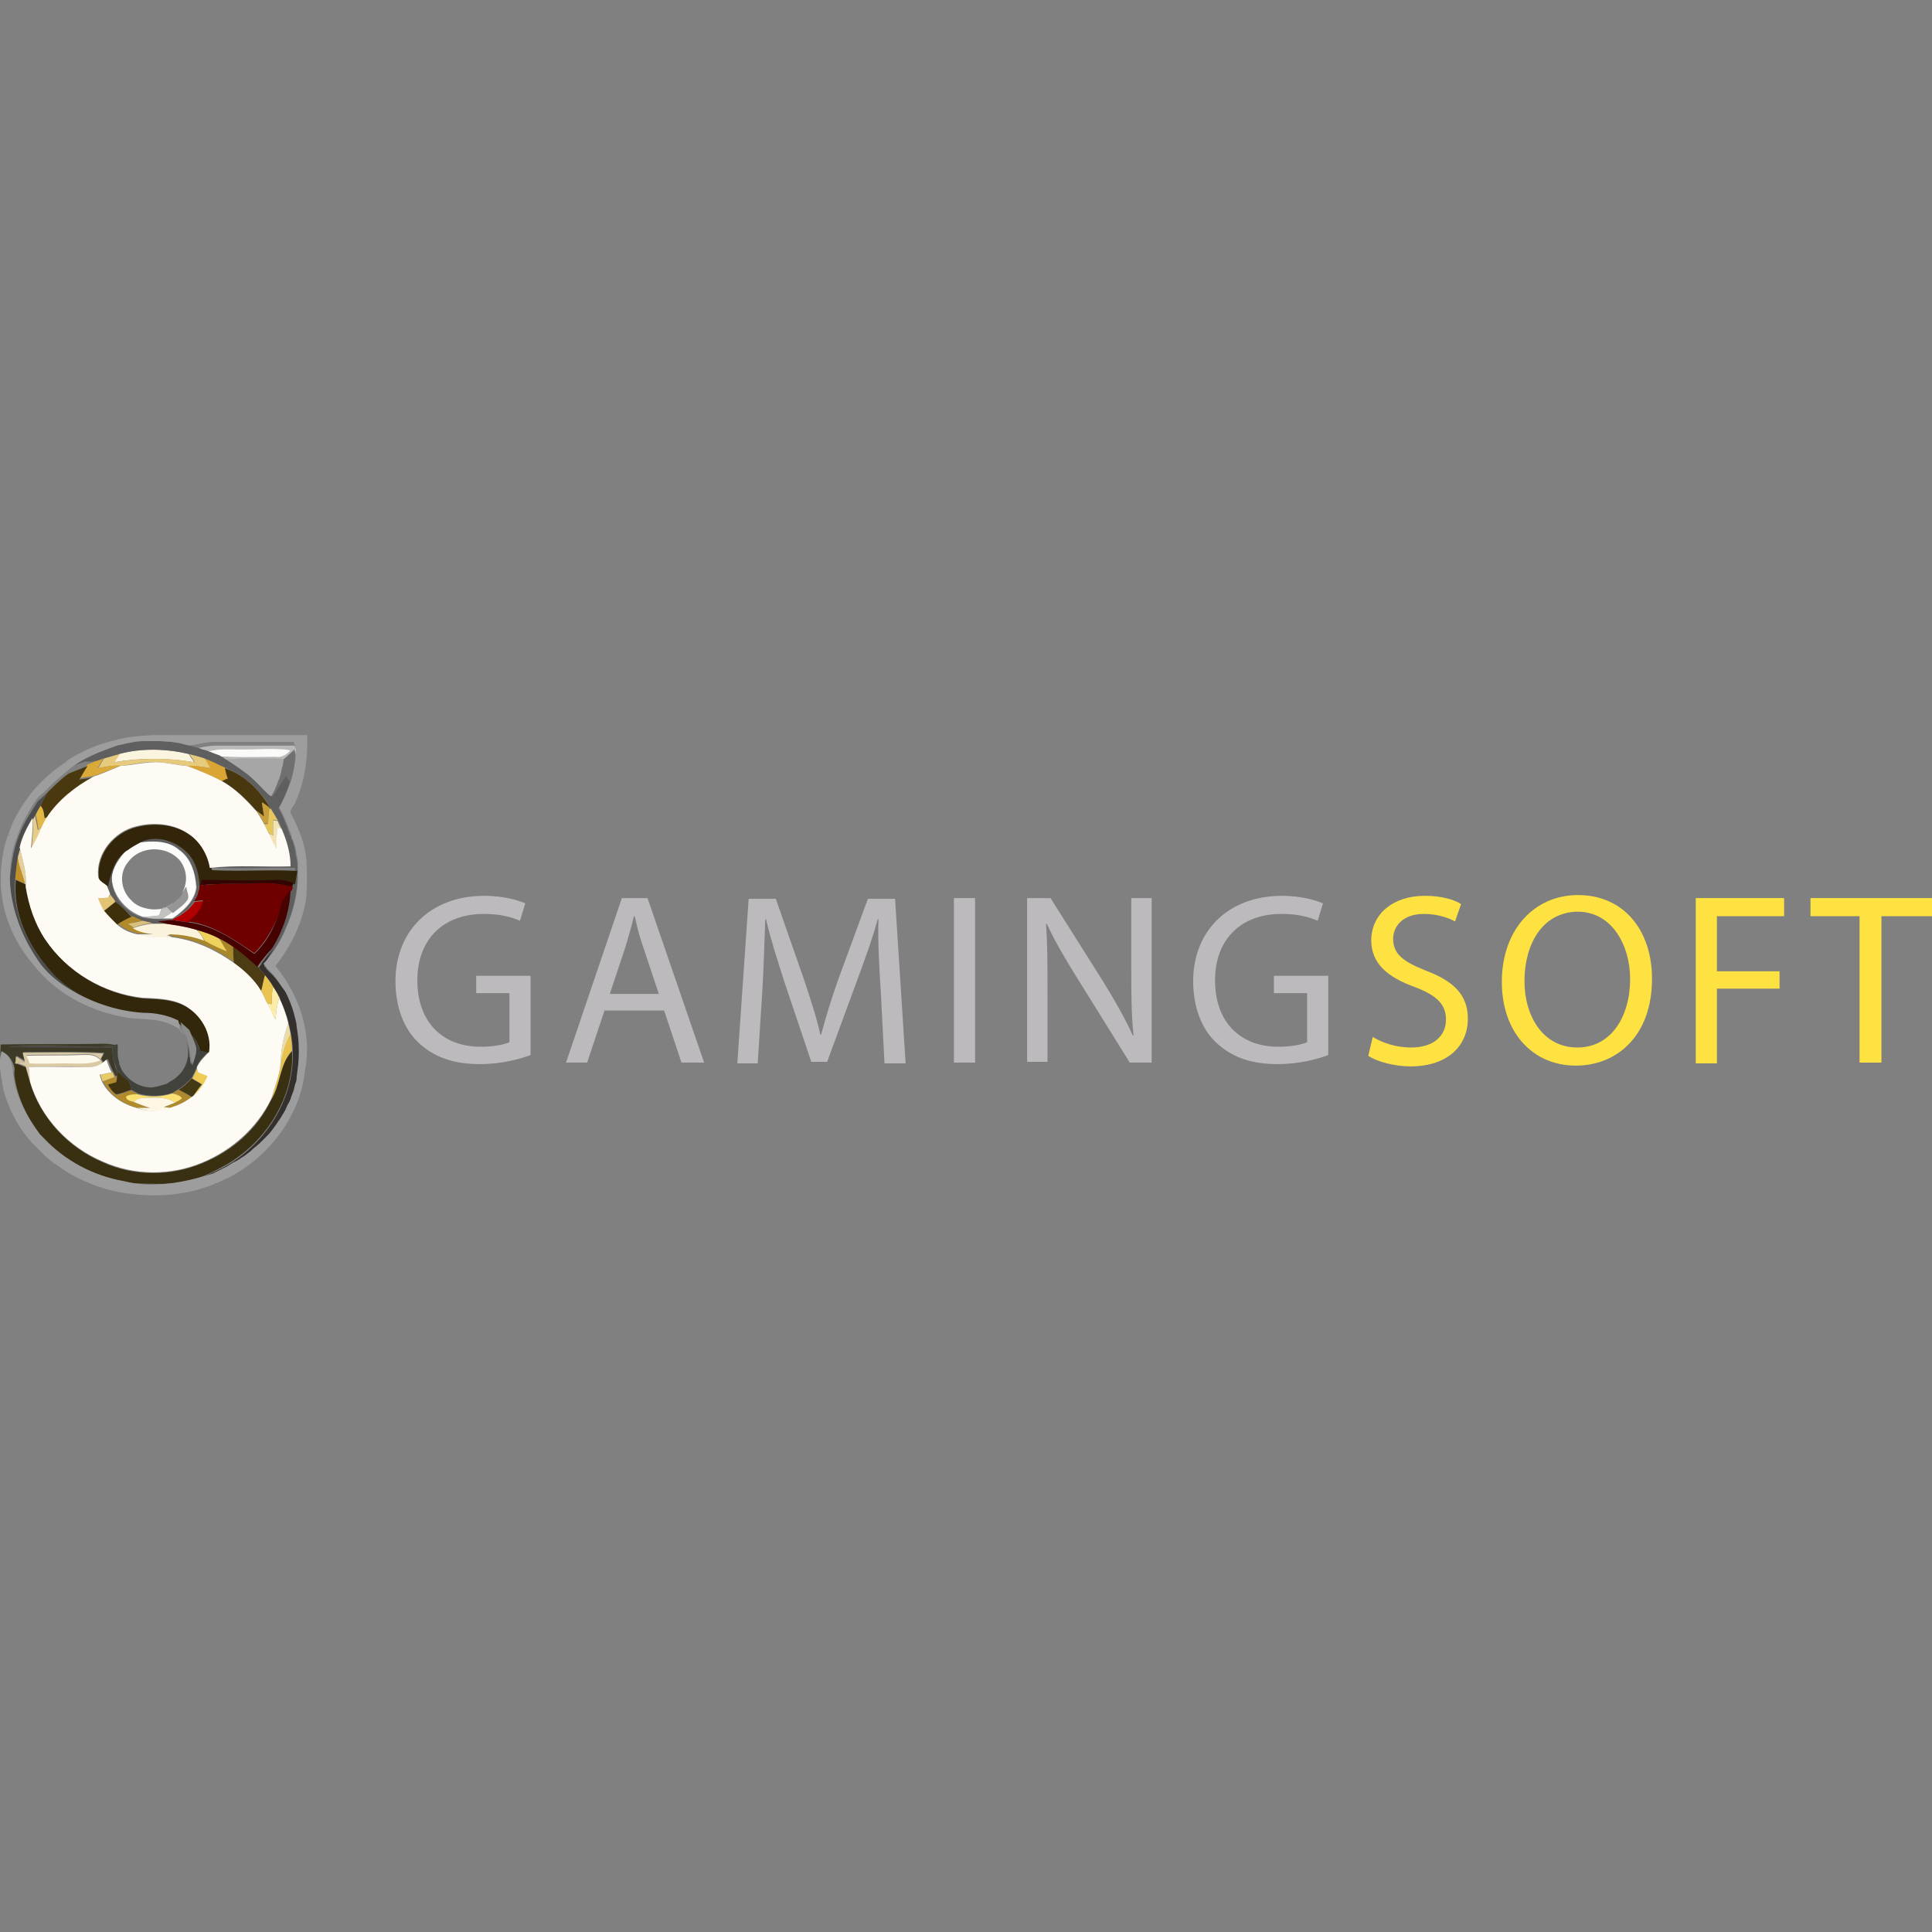 <?xml version="1.0" encoding="UTF-8"?> <!-- Generator: Adobe Illustrator 23.0.0, SVG Export Plug-In . SVG Version: 6.00 Build 0) --> <svg xmlns="http://www.w3.org/2000/svg" xmlns:xlink="http://www.w3.org/1999/xlink" version="1.1" id="Layer_1" x="0px" y="0px" viewBox="0 0 256 256" style="enable-background:new 0 0 256 256;" xml:space="preserve"><rect x="0" y="0" width="256" height="256" fill="#808080" stroke="none"/> <style type="text/css"> .st0{fill:#BDBABD;} .st1{fill:#FDE241;} .st2{fill:none;} .st3{fill:#5F5F60;} .st4{fill:#FBF4DF;} .st5{fill:#E7CB7C;} .st6{fill:#DAA937;} .st7{fill:#DAA534;} .st8{fill:#A6A6A6;} .st9{fill:#4A390F;} .st10{fill:#49380E;} .st11{fill:#C99F39;} .st12{fill:#E1B746;} .st13{fill:#E6C75E;} .st14{fill:#E8CD88;} .st15{fill:#F2E3B4;} .st16{fill:#FCFCFB;} .st17{fill:#E5CF98;} .st18{fill:#605E5D;} .st19{fill:#C19128;} .st20{fill:#969696;} .st21{fill:#E3C374;} .st22{fill:#3E300B;} .st23{fill:#B00000;} .st24{fill:#C2C2C1;} .st25{fill:#B18A29;} .st26{fill:#D9C07D;} .st27{fill:#FBF2DB;} .st28{fill:#EED25D;} .st29{fill:#B9B9B8;} .st30{fill:#6F706F;} .st31{fill:#FAFAF9;} .st32{fill:#4D4D4D;} .st33{fill:#322509;} .st34{fill:#FBFBFA;} .st35{fill:#A8872C;} .st36{fill:#330502;} .st37{fill:#FBECA9;} .st38{fill:#E9C44F;} .st39{fill:#4C3C14;} .st40{fill:#6F0000;} .st41{fill:#460101;} .st42{fill:#3D3B28;} .st43{fill:#CEBE94;} .st44{fill:#EADCA9;} .st45{fill:#E7CB67;} .st46{fill:#42423D;} .st47{fill:#D9CAA4;} .st48{fill:#FDF9EA;} .st49{fill:#403312;} .st50{fill:#AE892D;} .st51{fill:#F9E272;} .st52{fill:#FDF7E3;} .st53{fill:#33302E;} .st54{fill:#32260B;} .st55{fill:#8C8C8C;} .st56{fill:#9E9D9D;} .st57{fill:#E8C24E;} .st58{fill:#393011;} .st59{fill:#EDCB55;} .st60{fill:#433915;} .st61{fill:#FEFBF5;} </style> <g> <g> <g> <g> <path class="st0" d="M70.3,139.8c-1.3,0.5-3.8,1.2-6.7,1.2c-3.3,0-6-0.8-8.2-2.9c-1.9-1.8-3-4.7-3-8.1c0-6.5,4.5-11.3,11.8-11.3 c2.5,0,4.5,0.6,5.4,1l-0.7,2.3c-1.2-0.5-2.6-0.9-4.8-0.9c-5.3,0-8.8,3.3-8.8,8.8c0,5.5,3.3,8.8,8.4,8.8c1.8,0,3.1-0.3,3.8-0.6 v-6.5h-4.4v-2.3h7.2V139.8z"></path> <path class="st0" d="M80.1,133.9l-2.3,6.9H75l7.4-21.8h3.4l7.5,21.8h-3l-2.3-6.9H80.1z M87.3,131.7l-2.1-6.3 c-0.5-1.4-0.8-2.7-1.1-4H84c-0.3,1.3-0.7,2.6-1.1,4l-2.1,6.3H87.3z"></path> <path class="st0" d="M116.7,131.2c-0.2-3-0.4-6.7-0.3-9.4h-0.1c-0.7,2.6-1.7,5.3-2.8,8.3l-3.9,10.6h-2.1l-3.5-10.4 c-1-3.1-1.9-5.9-2.5-8.5h-0.1c-0.1,2.7-0.2,6.4-0.4,9.7l-0.6,9.4h-2.7l1.5-21.8h3.6l3.7,10.6c0.9,2.7,1.7,5.1,2.2,7.4h0.1 c0.6-2.2,1.3-4.6,2.3-7.4l3.9-10.6h3.6l1.4,21.8h-2.8L116.7,131.2z"></path> <path class="st0" d="M129.2,119v21.8h-2.8V119H129.2z"></path> <path class="st0" d="M136.1,140.8V119h3.1l7,11.1c1.6,2.6,2.9,4.9,3.9,7.1l0.1,0c-0.3-2.9-0.3-5.6-0.3-9V119h2.7v21.8h-2.9 l-6.9-11.1c-1.5-2.4-3-4.9-4.1-7.3l-0.1,0c0.2,2.8,0.2,5.4,0.2,9v9.3H136.1z"></path> <path class="st0" d="M176,139.8c-1.3,0.5-3.8,1.2-6.7,1.2c-3.3,0-6-0.8-8.2-2.9c-1.9-1.8-3-4.7-3-8.1c0-6.5,4.5-11.3,11.8-11.3 c2.5,0,4.5,0.6,5.4,1l-0.7,2.3c-1.2-0.5-2.6-0.9-4.8-0.9c-5.3,0-8.8,3.3-8.8,8.8c0,5.5,3.3,8.8,8.4,8.8c1.8,0,3.1-0.3,3.8-0.6 v-6.5h-4.4v-2.3h7.2V139.8z"></path> </g> </g> <g> <g> <path class="st1" d="M181.9,137.4c1.3,0.8,3.1,1.4,5.1,1.4c2.9,0,4.6-1.5,4.6-3.7c0-2-1.2-3.2-4.1-4.3c-3.6-1.3-5.8-3.1-5.8-6.2 c0-3.4,2.8-5.9,7.1-5.9c2.2,0,3.9,0.5,4.8,1.1l-0.8,2.3c-0.7-0.4-2.2-1-4.1-1c-3,0-4.1,1.8-4.1,3.3c0,2,1.3,3,4.3,4.2 c3.7,1.4,5.6,3.2,5.6,6.4c0,3.4-2.5,6.3-7.6,6.3c-2.1,0-4.4-0.6-5.6-1.4L181.9,137.4z"></path> <path class="st1" d="M218.9,129.7c0,7.5-4.6,11.5-10.1,11.5c-5.8,0-9.8-4.5-9.8-11.1c0-6.9,4.3-11.5,10.1-11.5 C215.1,118.6,218.9,123.2,218.9,129.7z M202,130c0,4.7,2.5,8.8,7,8.8c4.5,0,7-4.1,7-9.1c0-4.3-2.3-8.9-7-8.9 C204.3,120.9,202,125.2,202,130z"></path> <path class="st1" d="M224.6,119h11.8v2.4h-8.9v7.3h8.3v2.3h-8.3v9.9h-2.8V119z"></path> <path class="st1" d="M246.5,121.4h-6.6V119H256v2.4h-6.7v19.4h-2.9V121.4z"></path> </g> </g> </g> <g> <path class="st2" d="M39.5,115c0-0.4-0.1-0.9-0.2-1.3c0,0,0,0,0,0C39.4,114.2,39.5,114.6,39.5,115z"></path> <path class="st2" d="M26.7,99.6c-0.5-0.1-1-0.3-1.5-0.4c-0.4-0.1-0.8-0.2-1.2-0.3c0.4,0.1,0.8,0.2,1.2,0.3 C25.7,99.3,26.2,99.4,26.7,99.6z"></path> <path class="st2" d="M37.8,123.7C37.8,123.7,37.8,123.7,37.8,123.7l0-0.1C37.8,123.6,37.8,123.7,37.8,123.7z"></path> <path class="st2" d="M38.6,111c0,0.1,0.1,0.2,0.1,0.2c0-0.1-0.1-0.3-0.1-0.4c-0.1-0.2-0.2-0.4-0.3-0.6c0,0,0-0.1,0-0.1 c0,0,0,0,0,0.1C38.4,110.4,38.5,110.7,38.6,111z"></path> <path class="st2" d="M38.5,104.1L38.5,104.1C38.5,104.1,38.5,104,38.5,104.1C38.5,104,38.5,104.1,38.5,104.1z"></path> <polygon class="st2" points="38,109.6 38,109.6 38,109.6 "></polygon> <path class="st2" d="M39.5,116.4c0-0.2,0-0.4,0-0.7C39.6,115.9,39.6,116.1,39.5,116.4C39.5,116.4,39.5,116.4,39.5,116.4z"></path> <path class="st2" d="M23.6,119c0.2-0.2,0.3-0.4,0.5-0.6c1.2-2.2,0.1-3.9-0.2-4.3c-1.7-2.1-5.3-2.1-6.9,0.1c-1.3,1.4-1,3.8,0.4,5.1 c0.7,0.8,1.7,1.1,2.8,1.2c0.1,0,0.1,0,0.2,0c0.1,0,0.2,0,0.2,0c1.1,0,1.9-0.5,2.5-1C23.3,119.4,23.4,119.2,23.6,119 C23.6,119.1,23.6,119.1,23.6,119z"></path> <path class="st2" d="M37.7,148c0.1-0.2,0.2-0.3,0.3-0.5c0.1-0.2,0.2-0.5,0.3-0.7c-0.1,0.2-0.2,0.5-0.3,0.7 C37.8,147.7,37.7,147.8,37.7,148z"></path> <polygon class="st2" points="35.5,128.6 35.5,128.6 35.5,128.6 "></polygon> <path class="st2" d="M38.4,104.4c-0.4,1.1-0.8,2.1-1.4,3.1C37.6,106.5,38.1,105.5,38.4,104.4z"></path> <path class="st2" d="M38.2,103.2c0,0,0,0.1,0.1,0.2C38.2,103.3,38.2,103.2,38.2,103.2L38.2,103.2z"></path> <path class="st2" d="M1.1,110.8c0.1-0.2,0.2-0.3,0.3-0.5c0.2-0.2,0.3-0.3,0.4-0.5c-0.1,0.2-0.3,0.4-0.4,0.5 C1.2,110.5,1.1,110.7,1.1,110.8z"></path> <path class="st3" d="M23.8,112.6c1.6,1.1,2.1,3.2,2.3,5c-0.2,1.8-1.6,3-3,4c1.1-0.5,2-1.2,2.6-2.2c0.2-0.4,0.4-0.9,0.6-1.3 c0.2-1.9-0.2-4-1.7-5.3c-1.6-1.6-4.3-2.4-6.4-1.1C20.1,111.4,22.3,111.3,23.8,112.6z"></path> <path class="st4" d="M25.7,101c-0.2-0.4-0.5-0.7-0.7-1.1c-3-0.7-6.2-0.8-9.2,0c-0.2,0.4-0.4,0.7-0.7,1.1 C18.6,100.4,22.2,100.4,25.7,101z"></path> <path class="st5" d="M16,101.5c1.6-0.2,3.1-0.6,4.7-0.5c1.4,0,2.8,0.4,4.2,0.5c1,0,2.1,0.1,3.1,0.3c-0.3-0.4-0.5-0.9-0.8-1.3 c-0.7-0.2-1.4-0.4-2.1-0.6c0.2,0.4,0.5,0.7,0.7,1.1c-3.5-0.6-7.1-0.6-10.6,0c0.2-0.4,0.4-0.7,0.7-1.1c-0.7,0.2-1.4,0.4-2.1,0.6 c-0.3,0.4-0.5,0.9-0.8,1.3C13.9,101.6,14.9,101.4,16,101.5z"></path> <path class="st6" d="M12.9,101.8c0.3-0.4,0.5-0.9,0.8-1.3c-0.7,0.2-1.4,0.5-2.1,0.8c-0.4,0.6-0.8,1.2-1.1,1.8 c0.7-0.1,1.3-0.2,2-0.3c1.2-0.4,2.3-0.9,3.5-1.4C14.9,101.4,13.9,101.6,12.9,101.8z"></path> <path class="st7" d="M24.8,101.5c1.6,0.6,3.1,1.2,4.6,2c0.3-0.1,0.5-0.2,0.8-0.4c-0.1-0.5-0.2-0.9-0.4-1.4 c-0.9-0.4-1.8-0.9-2.7-1.2c0.3,0.4,0.5,0.9,0.8,1.3C26.9,101.6,25.9,101.4,24.8,101.5z"></path> <path class="st8" d="M37.2,102.7c0-0.1,0-0.2,0.1-0.3c0.1-0.3,0.1-0.6,0.2-0.9c0-0.1,0-0.2,0.1-0.3c0-0.2,0.1-0.4,0.1-0.7 c-0.7,0-1.4-0.1-2-0.1c-0.3,0-0.7,0-1,0c-0.9,0-1.7,0-2.6,0c-0.9,0-1.7,0-2.6,0.1c1.3,0.7,2.5,1.6,3.7,2.5c1,0.8,1.8,1.8,2.7,2.6 c0.6-0.7,0.9-1.5,1.2-2.4C37.1,103.1,37.1,102.9,37.2,102.7z"></path> <path class="st9" d="M5.9,108.5c0.1,0,0.3-0.1,0.4-0.1c1.5-2.3,3.8-4.1,6.2-5.4c-0.7,0.1-1.3,0.2-2,0.3c0.4-0.6,0.7-1.2,1.1-1.8 c-0.8,0.3-1.7,0.7-2.5,1c-1,0.7-1.9,1.6-2.8,2.5c-0.4,0.6-0.7,1.3-1,1.9C5.8,107.2,5.8,107.8,5.9,108.5z"></path> <path class="st10" d="M29.4,103.5c1.8,1,3.3,2.4,4.6,4c0.3,0.3,0.7,0.5,1,0.8c-0.1-0.6-0.2-1.3-0.3-1.9c0.3,0.2,0.7,0.4,1,0.7 l0.2,0.1c-1.4-2.4-3.4-4.5-6.1-5.4c0.1,0.5,0.2,0.9,0.4,1.4C29.9,103.2,29.7,103.4,29.4,103.5z"></path> <path class="st11" d="M35.7,107c-0.3-0.2-0.6-0.5-1-0.7c0.1,0.6,0.2,1.3,0.3,1.9c-0.3-0.3-0.7-0.5-1-0.8c0.4,0.6,0.7,1.1,1,1.7 c0.1,0,0.4,0,0.5,0C35.6,108.5,35.6,107.8,35.7,107z"></path> <path class="st12" d="M5.7,109.4c0.2-0.4,0.4-0.7,0.6-1.1c-0.1,0-0.3,0.1-0.4,0.1c-0.1-0.6-0.1-1.3-0.6-1.7 c-0.2,0.4-0.4,0.8-0.6,1.1c0.2,0.7,0.3,1.4,0.4,2.1C5.3,109.7,5.5,109.6,5.7,109.4z"></path> <path class="st13" d="M35.5,109.2c-0.1,0-0.4,0-0.5,0c0.2,0.4,0.4,0.8,0.6,1.2c0.1,0.1,0.4,0.2,0.6,0.2c0-0.7,0-1.4,0-2 c0.1,0,0.4,0.1,0.6,0.1c-0.3-0.5-0.6-1-0.9-1.5l-0.2-0.1C35.6,107.8,35.6,108.5,35.5,109.2z"></path> <path class="st14" d="M4.2,112.4c0.6-0.9,1.1-2,1.5-3c-0.2,0.2-0.4,0.4-0.7,0.6c-0.1-0.7-0.3-1.4-0.4-2.1 c-0.1,0.1-0.2,0.4-0.3,0.5C4.5,109.7,4.3,111,4.2,112.4z"></path> <path class="st15" d="M36.2,110.7c-0.1-0.1-0.4-0.2-0.6-0.2c0.3,0.7,0.6,1.3,1,2c0.1-0.9,0.1-1.8,0.1-2.7c0.1,0,0.4,0.1,0.6,0.1 c-0.2-0.4-0.4-0.8-0.5-1.1c-0.1,0-0.4-0.1-0.6-0.1C36.2,109.3,36.2,110,36.2,110.7z"></path> <path class="st16" d="M19,121.5c0.7,0,1.4-0.1,2.1-0.2c0.1-0.3,0.2-0.6,0.3-0.9c0.2-0.1,0.5-0.2,0.7-0.2c0.4-0.2,0.7-0.4,1-0.7 c-0.6,0.5-1.4,1-2.5,1c-0.1,0-0.2,0-0.2,0c-0.1,0-0.1,0-0.2,0c-1-0.1-2.1-0.4-2.8-1.2c-1.4-1.3-1.7-3.6-0.4-5.1 c1.6-2.2,5.2-2.2,6.9-0.1c0.3,0.4,1.4,2.1,0.2,4.3c0.2-0.3,0.4-0.6,0.5-0.9c0.1,0.6,0.5,1.2,0.1,1.8c-0.5,0.7-1.2,1.2-2,1.6 c-0.4,0.3-0.8,0.5-1.2,0.8c0.4,0,0.8,0,1.3,0l0.2-0.1c1.4-1,2.8-2.3,3-4c-0.1-1.9-0.7-3.9-2.3-5c-1.5-1.3-3.7-1.2-5.6-0.9 c-0.5,0.2-0.9,0.5-1.3,0.8c-1,1.1-1.9,2.3-2,3.8C14.9,118.7,16.8,120.8,19,121.5z"></path> <path class="st17" d="M2.6,112.3c-0.1,0.3-0.2,0.7-0.3,1c0.1,1.3,0.7,2.5,1,3.8c0,0.1,0.1,0.3,0.1,0.4C3.6,115.7,3,114,2.6,112.3z "></path> <path class="st18" d="M17.5,121.5c0.4,0.2,0.9,0.4,1.3,0.6c0.4,0.1,0.9,0.2,1.3,0.3c0.6,0,1.3,0,1.9,0c-0.4-0.1-0.8-0.2-1.1-0.3 c0.6-0.1,1.2-0.1,1.7-0.2l0.2-0.1c-0.4,0-0.8,0-1.3,0c-0.9,0-1.8,0-2.6-0.2c-2.2-0.6-4.1-2.8-4.1-5.2c0.1-1.5,1-2.7,2-3.8 c-1.8,0.9-2.3,3-2.7,4.9c0.1,0.4,0.3,0.7,0.4,1.1c0.2,0.3,0.4,0.7,0.7,1C16.1,120.1,16.8,120.8,17.5,121.5z"></path> <path class="st19" d="M2,116.5c0.4,0.2,0.9,0.4,1.3,0.6c-0.3-1.3-0.9-2.5-1-3.8C2.2,114.4,2.1,115.4,2,116.5z"></path> <path class="st20" d="M24.8,119.3c0.4-0.5-0.1-1.2-0.1-1.8c-0.2,0.3-0.3,0.6-0.5,0.9c-0.1,0.2-0.3,0.4-0.5,0.6 c0,0-0.1,0.1-0.1,0.1c-0.1,0.1-0.3,0.2-0.4,0.4c-0.3,0.3-0.7,0.5-1,0.7c0.2,0.3,0.5,0.5,0.7,0.8C23.5,120.5,24.3,120,24.8,119.3z"></path> <path class="st21" d="M14.6,118.5c0,0.1-0.1,0.3-0.2,0.4c-0.5,0-0.9,0-1.4,0.1c0.2,0.6,0.4,1.2,0.8,1.7c0.5-0.4,1-0.8,1.5-1.2 C15.1,119.1,14.8,118.8,14.6,118.5z"></path> <path class="st22" d="M15.3,119.5c-0.5,0.4-1,0.8-1.5,1.2c0.5,0.6,1.1,1.2,1.7,1.8c0.6-0.3,1.3-0.7,1.9-1 C16.8,120.8,16.1,120.1,15.3,119.5z"></path> <path class="st23" d="M23.1,121.7l-0.2,0.1l-0.2,0.1c0.8,0.1,1.5,0.2,2.3,0.3c1-0.7,1.7-1.6,2-2.8c-0.4,0-0.8,0.1-1.2,0.1 C25.1,120.5,24.2,121.2,23.1,121.7z"></path> <path class="st24" d="M22.1,120.2c-0.2,0.1-0.5,0.2-0.7,0.2c-0.1,0.3-0.2,0.6-0.3,0.9c-0.7,0.1-1.4,0.1-2.1,0.2 c0.9,0.2,1.7,0.3,2.6,0.2c0.4-0.3,0.8-0.5,1.2-0.8C22.6,120.7,22.4,120.5,22.1,120.2z"></path> <path class="st25" d="M17.7,122.9c-0.2-0.2-0.5-0.3-0.7-0.5c0.6-0.1,1.2-0.3,1.9-0.4c-0.5-0.2-0.9-0.4-1.3-0.6 c-0.7,0.3-1.3,0.6-1.9,1c0.8,0.7,1.7,1.1,2.7,1.3c0.7,0,1.5,0,2.2,0C19.5,123.6,18.5,123.4,17.7,122.9z"></path> <path class="st26" d="M17,122.4c0.2,0.2,0.5,0.3,0.7,0.5c0.8-0.3,1.6-0.5,2.5-0.6c-0.4-0.1-0.9-0.2-1.3-0.3 C18.2,122.2,17.6,122.3,17,122.4z"></path> <path class="st27" d="M27.1,124.8c-0.2-0.6-0.6-1.2-1.1-1.6c-1.3-0.4-2.7-0.6-4-0.8c-0.6,0-1.3,0-1.9,0c-0.8,0.1-1.7,0.3-2.5,0.6 c0.8,0.5,1.8,0.7,2.7,0.8c-0.7,0-1.5,0-2.2,0c1.5,0.4,3.1,0.5,4.7,0.4c-0.2-0.1-0.4-0.2-0.7-0.3C23.9,123.9,25.6,124.2,27.1,124.8 z"></path> <path class="st28" d="M30.1,126.1c-0.3-0.6-0.7-1.3-1.1-1.8c-0.9-0.5-1.9-0.8-2.9-1.1c0.5,0.5,0.8,1,1.1,1.6 C28.1,125.3,29.1,125.7,30.1,126.1z"></path> <path class="st29" d="M27.2,99.7c1.6-0.6,3.3-0.4,5-0.4c2.1,0,4.2-0.1,6.3,0.1c-0.5,0.5-1.2,0.9-2,0.9c-2.6,0-5.2,0-7.8,0 c0.3,0.1,0.5,0.2,0.8,0.3c0.9,0,1.7,0,2.6-0.1c0.9,0,1.7,0,2.6,0c0.3,0,0.7,0,1,0c0.7,0,1.4,0,2,0.1c0.4-0.4,0.9-0.9,1.3-1.3 c0.1,0.3,0.2,0.7,0.3,1c0.1-0.5,0-1.1-0.3-1.5h-2l0,0c-2.8,0-5.5,0-8.3,0c-1.2,0-2.3,0.3-3.5,0.5c0.5,0.1,1,0.3,1.5,0.4 C26.8,99.6,27,99.7,27.2,99.7z"></path> <path class="st30" d="M37.6,100.6c0,0.2-0.1,0.4-0.1,0.7c0,0.1,0,0.2-0.1,0.3c-0.1,0.3-0.1,0.6-0.2,0.9c0,0.1,0,0.2-0.1,0.3 c0,0.2-0.1,0.4-0.2,0.6c-0.3,0.8-0.6,1.7-1.2,2.4c0.2,0.1,0.4,0.3,0.6,0.4h0c0.6-1,1.2-1.9,1.8-2.8v0c0,0,0,0.1,0.1,0.2 c0,0.1,0,0.1,0.1,0.2c0,0,0,0.1,0.1,0.1s0,0.1,0.1,0.1c0,0.1,0.1,0.2,0.1,0.2c0,0,0,0.1,0,0.1c0.4-1.2,0.6-2.5,0.7-3.8 c-0.1-0.3-0.2-0.7-0.3-1C38.5,99.7,38.1,100.2,37.6,100.6z"></path> <path class="st31" d="M36.5,100.3c0.8,0.1,1.5-0.3,2-0.9c-2.1-0.3-4.2-0.1-6.3-0.1c-1.7,0-3.4-0.2-5,0.4c0.5,0.2,1,0.4,1.5,0.5 C31.3,100.4,33.9,100.3,36.5,100.3z"></path> <path class="st3" d="M13.7,100.5c0.7-0.2,1.4-0.4,2.1-0.6c3-0.8,6.2-0.7,9.2,0c0.7,0.2,1.4,0.3,2.1,0.6c0.9,0.3,1.8,0.8,2.7,1.2 c2.6,1,4.7,3,6.1,5.4c0.3,0.5,0.6,1,0.9,1.5c0.2,0.4,0.4,0.8,0.5,1.1c0.7,1.6,1.2,3.3,1.2,5c-3.6,0.2-7.1-0.2-10.7,0.2 c3.8,0.3,7.6,0,11.3,0.1c0,0.6-0.1,1.2-0.3,1.8c0,0.1-0.1,0.4-0.2,0.6c0,0.1-0.1,0.3-0.1,0.4c-0.1,2.7-1,5.3-2.4,7.6 c-0.4,0.8-0.9,1.5-1.5,2.2c0.1,0.1,0.1,0.1,0.2,0.2c0.8-0.9,1.4-1.7,1.9-2.5c0.1-0.2,0.2-0.4,0.3-0.5c0.1-0.2,0.2-0.4,0.3-0.6 c0-0.1,0.1-0.1,0.1-0.2c0.1-0.2,0.2-0.4,0.3-0.6c0,0,0-0.1,0-0.1l0,0c1.3-2.7,1.7-5.3,1.7-7.3c0,0,0,0,0,0c0-0.2,0-0.4,0-0.7 c0-0.2,0-0.4,0-0.7c0-0.4-0.1-0.9-0.2-1.3c0,0,0,0,0,0c-0.1-0.9-0.3-1.4-0.3-1.4c-0.1-0.4-0.2-0.8-0.4-1.1c0,0,0,0,0,0 c0,0,0,0,0,0c0-0.1-0.1-0.2-0.1-0.2c-0.1-0.3-0.2-0.6-0.3-0.8c0,0,0,0,0-0.1c0,0,0,0,0,0c0,0,0,0,0,0c-0.1-0.2-0.1-0.3-0.2-0.5 c0,0,0,0,0,0s0,0,0,0c0,0,0,0,0,0c-0.5-1.3-1-2.1-1-2.1c0.6-1,1-2,1.4-3.1c0-0.1,0.1-0.2,0.1-0.3c0,0,0-0.1,0-0.1 c0-0.1-0.1-0.1-0.1-0.2c0,0,0-0.1-0.1-0.1s0-0.1-0.1-0.1c0-0.1,0-0.1-0.1-0.2c0-0.1,0-0.1-0.1-0.2c-0.6,0.9-1.2,1.9-1.8,2.8h0 c-0.2-0.1-0.4-0.2-0.6-0.4c-0.9-0.8-1.7-1.8-2.7-2.6c-1.2-0.9-2.4-1.7-3.7-2.5c-0.3-0.1-0.5-0.2-0.8-0.3c-0.5-0.2-1-0.4-1.5-0.5 c-0.2-0.1-0.3-0.1-0.5-0.2c-0.5-0.1-1-0.3-1.5-0.4c-0.4-0.1-0.8-0.2-1.2-0.3c-0.4-0.1-0.8-0.1-1.2-0.2c-0.6-0.1-1.2-0.1-1.8-0.1 c-0.2,0-0.4,0-0.6,0s-0.4,0-0.6,0c-0.6,0-1.2,0.1-1.8,0.1c-0.2,0-0.4,0.1-0.6,0.1c-0.3,0-0.6,0.1-0.9,0.2 c-0.3,0.1-0.6,0.1-0.9,0.2c-2.2,0.8-4.6,1.6-6.4,3.2c0.8-0.4,1.6-0.7,2.5-1C12.3,101,13,100.8,13.7,100.5z"></path> <path class="st32" d="M6.2,128.1c-2.7-3.2-4.6-7.4-4.2-11.6c0.1-1,0.2-2.1,0.4-3.1c0.1-0.4,0.2-0.7,0.3-1c0.4-1.4,1-2.7,1.7-3.9 c0.1-0.1,0.2-0.4,0.3-0.5c0.2-0.4,0.4-0.8,0.6-1.1c0.3-0.6,0.7-1.3,1-1.9c-0.4,0.4-0.9,0.8-1.3,1.2c-1,1.6-2.1,3.2-2.7,5.1 c-0.6,1.7-0.8,3.5-1,5.2c0,4.3,1.7,8.5,4.2,11.9c1.1,1.5,2.7,2.5,4.3,3.5c2.8,1.7,6,2.6,9.2,2.8c1.6,0,3.2,0.3,4.6,1 c-1.3-1.4-3.4-1.2-5.2-1.4C13.9,133.7,9.2,131.7,6.2,128.1z"></path> <path class="st33" d="M25.1,110.6c-2-1.4-4.7-1.6-7-1c-2.9,0.7-5.3,3.5-5,6.6c0,0.7,0.7,1,1.2,1.3c0.4-1.8,0.9-3.9,2.7-4.9 c0.4-0.3,0.9-0.6,1.3-0.8c2-1.3,4.8-0.5,6.4,1.1c1.4,1.3,1.8,3.4,1.7,5.3c0.1-0.3,0.2-0.6,0.2-0.8c0-0.2,0.1-0.5,0.2-0.7 c3.2-0.1,6.3,0.1,9.5,0c0.9-0.1,1.9,0.1,2.8,0.5c0.1-0.6,0.2-1.2,0.3-1.8c-3.8-0.2-7.6,0.1-11.3-0.1 C27.5,113.3,26.6,111.6,25.1,110.6z"></path> <path class="st34" d="M38.7,111.2C38.7,111.2,38.7,111.2,38.7,111.2c0-0.1-0.1-0.2-0.1-0.2C38.6,111,38.6,111.1,38.7,111.2z"></path> <path class="st34" d="M38.3,110.1C38.3,110.1,38.2,110.1,38.3,110.1C38.2,110.1,38.2,110.1,38.3,110.1 C38.2,110.1,38.3,110.1,38.3,110.1z"></path> <path class="st35" d="M29,124.3c0.4,0.6,0.7,1.2,1.1,1.8c-1-0.4-2-0.9-2.9-1.4c-1.6-0.6-3.2-0.9-4.9-0.9c0.2,0.1,0.4,0.2,0.7,0.3 c3,0.4,5.7,1.7,8.1,3.4c-0.1-0.7-0.1-1.5-0.1-2.2C30.3,125,29.6,124.6,29,124.3z"></path> <path class="st36" d="M36.2,116.6c-3.2,0.1-6.3,0-9.5,0c0,0.2-0.1,0.5-0.2,0.7c2.8-0.3,5.5-0.1,8.3-0.2c1.3-0.1,2.7,0.1,3.9,0.5 c0-0.1,0.1-0.4,0.2-0.6C38.1,116.7,37.1,116.5,36.2,116.6z"></path> <path class="st37" d="M35.4,132.9c0.3,0.7,0.7,1.5,1.1,2.2c0.1-1,0.2-2,0.5-2.9c-0.1-0.2-0.2-0.3-0.2-0.5c-0.2-0.3-0.4-0.6-0.6-1 c-0.2,0.8-0.2,1.5-0.2,2.3C35.8,133.1,35.6,133,35.4,132.9z"></path> <path class="st38" d="M35.4,132.9c0.2,0.1,0.4,0.1,0.6,0.2c0-0.8,0-1.6,0.2-2.3c-0.3-0.6-0.7-1.1-1.1-1.6 c-0.2,0.7-0.4,1.4-0.5,2.1C34.9,131.8,35.1,132.4,35.4,132.9z"></path> <path class="st39" d="M31,127.6c1.4,1,2.7,2.2,3.6,3.7c0.2-0.7,0.3-1.4,0.5-2.1c-0.2-0.2-0.4-0.5-0.6-0.7 c-0.1-0.1-0.2-0.3-0.3-0.4c-1.1-1-2.1-1.9-3.3-2.7C30.9,126.1,30.9,126.9,31,127.6z"></path> <path class="st40" d="M26.5,117.3c-0.1,0.3-0.1,0.6-0.2,0.8c-0.1,0.5-0.3,0.9-0.6,1.3c0.4,0,0.8-0.1,1.2-0.1c-0.2,1.2-1,2.1-2,2.8 c3.3,0.4,6.1,2.4,8.8,4.2c1.8-1.8,3-4.2,3.8-6.6c0.2-0.7,0.7-1.2,1.2-1.8c0-0.1,0.1-0.3,0.1-0.4c-1.3-0.3-2.6-0.5-3.9-0.5 C32.1,117.2,29.3,117,26.5,117.3z"></path> <path class="st41" d="M33.7,126.4c-2.7-1.9-5.5-3.8-8.8-4.2c-0.8-0.1-1.5-0.2-2.3-0.3c-0.6,0.1-1.2,0.1-1.7,0.2 c0.4,0.1,0.7,0.2,1.1,0.3c1.4,0.2,2.7,0.4,4,0.8c1,0.3,2,0.6,2.9,1.1c0.7,0.3,1.3,0.7,1.9,1.1c1.2,0.8,2.3,1.8,3.3,2.7 c0.6-0.9,1.3-1.7,2-2.5c1.4-2.3,2.3-4.9,2.4-7.6c-0.5,0.5-1,1-1.2,1.8C36.7,122.2,35.6,124.6,33.7,126.4z"></path> <path class="st42" d="M0.7,139.6c0.8,0.5,1.2,1.5,1.3,2.4c0-0.4,0.1-0.8,0.1-1.2c0-0.3,0-0.6,0.1-0.9c0.4,0.2,0.8,0.5,1.2,0.7 c-0.1-0.4-0.2-0.8-0.3-1.2c3.6,0,7.2-0.1,10.7,0.1c-0.1,0.3-0.3,0.6-0.4,0.8c0.1,0.1,0.2,0.3,0.3,0.5c0.2-0.2,0.4-0.3,0.6-0.5 c0.2,0.6,0.4,1.1,0.7,1.7c0.1,0.1,0.2,0.4,0.3,0.6l0.2-0.1c0-0.1,0-0.4,0-0.6c-0.2-0.4-0.3-0.8-0.4-1.3c-0.2-0.6-0.2-1.2-0.2-1.8 c-4.6-0.1-9.2,0.1-13.8-0.1c4.6-0.3,9.2,0.1,13.8-0.1c0.2,0,0.3,0,0.5,0l0.3,0c-0.6-0.2-1.3-0.3-1.9-0.3c-4.6,0.1-9.1,0-13.7,0.1 c0,0-0.1,1,0,2.6c0.1-0.5,0.2-1,0.3-1.5C0.5,139.5,0.6,139.6,0.7,139.6z"></path> <path class="st43" d="M3.3,140.7c-0.4-0.2-0.8-0.5-1.2-0.7c0,0.3,0,0.6-0.1,0.9l0.3,0C2.6,140.8,3,140.8,3.3,140.7z"></path> <path class="st44" d="M38.5,137c-0.1-0.5-0.2-0.9-0.3-1.4c-0.6,1.7-1,3.5-1,5.3C37.5,139.6,37.9,138.2,38.5,137z"></path> <path class="st45" d="M13.6,143.3c0.5-0.2,1.1-0.4,1.6-0.6c-0.1-0.1-0.2-0.4-0.3-0.6c-0.5,0.1-1.1,0.2-1.6,0.3 C13.4,142.7,13.5,143,13.6,143.3z"></path> <path class="st46" d="M14.9,138.6c-4.6,0.2-9.2-0.1-13.8,0.1c4.6,0.3,9.2,0,13.8,0.1c0,0.6,0,1.2,0.2,1.8c0.1,0.4,0.3,0.8,0.4,1.3 c0.4,0.4,0.8,0.8,1.2,1.1c0.1,0.1,0.2,0.2,0.4,0.3c0.1,0.2,0.1,0.4,0.2,0.6c0,0.2,0.1,0.3,0.1,0.5c0.3,0.2,0.6,0.3,0.9,0.5 c1.5,0.4,3.1,0.4,4.6-0.1c0.3-0.2,0.6-0.4,0.8-0.5c0.6-0.4,1.2-0.9,1.7-1.5c0.3-0.5,0.5-1,0.7-1.5c0.3-0.8,1-1.4,1.6-2 c-0.4-0.1-0.8-0.2-1.3-0.3c-0.3-1-0.7-1.9-1.5-2.6c0.4,0.7,0.8,1.5,0.9,2.3c0.2,0.8-0.2,1.6-0.5,2.4c0-0.2-0.1-0.4-0.1-0.6 c0-0.2,0-0.3-0.1-0.5c0-1-0.3-1.9-0.7-2.7l0,0c1,1.8,0.6,4.2-1.1,5.5c-0.3,0.3-0.8,0.5-1.2,0.8c-0.6,0.2-1.3,0.4-2,0.5 c-1.7,0-3.2-1-4-2.4c-0.1-0.2-0.2-0.5-0.3-0.7c0,0,0,0,0-0.1c0,0,0,0,0-0.1c-0.1-0.4-0.2-0.7-0.2-1.1c0-0.3,0-0.6,0-0.9 c0,0,0,0,0,0c0-0.3,0-0.4,0-0.4l-0.3,0C15.2,138.6,15.1,138.6,14.9,138.6z"></path> <path class="st47" d="M3.4,141.3c0.2,0.7,0.4,1.4,0.6,2.1c-0.1-0.7-0.1-1.3-0.2-2c2.5-0.1,5-0.1,7.5,0c0.8,0,1.7,0,2.3-0.5 c-0.1-0.2-0.2-0.3-0.3-0.5c-1.5,0.6-3.1,0.4-4.7,0.4c-1.6,0-3.1,0-4.7,0c-0.1-0.3-0.3-0.6-0.4-1c2.3-0.1,4.6,0,7-0.1 c1,0,2.1-0.2,2.8,0.7c0.1-0.3,0.3-0.6,0.4-0.8c-3.6-0.2-7.2-0.1-10.7-0.1c0.1,0.4,0.2,0.8,0.3,1.2c-0.3,0.1-0.7,0.1-1,0.2 C2.7,141,3.1,141.1,3.4,141.3z"></path> <path class="st48" d="M10.5,139.8c-2.3,0.1-4.6,0-7,0.1c0.1,0.3,0.3,0.6,0.4,1c1.6,0.1,3.1,0,4.7,0c1.6,0,3.2,0.2,4.7-0.4 C12.6,139.6,11.5,139.8,10.5,139.8z"></path> <path class="st25" d="M18.2,146.8c0.6,0,1.1,0,1.7,0c-0.8-0.2-1.5-0.5-2.2-0.8c-0.4-0.1-1-0.2-0.9-0.7c0.5-0.3,1-0.3,1.5-0.3 c-0.3-0.2-0.6-0.3-0.9-0.5c-0.7,0.2-1.3,0.5-2,0.6c-0.5-0.3-0.7-0.9-1.1-1.3c0.4-0.1,0.7-0.2,1.1-0.3c0-0.3,0-0.6,0.1-0.9 l-0.2,0.1c-0.5,0.2-1.1,0.4-1.6,0.6C14.5,145.1,16.3,146.3,18.2,146.8z"></path> <path class="st49" d="M14.3,143.7c0.3,0.5,0.6,1,1.1,1.3c0.7-0.1,1.3-0.4,2-0.6c0-0.2-0.1-0.3-0.1-0.5c-0.1-0.2-0.1-0.4-0.2-0.6 c-0.1-0.1-0.2-0.2-0.4-0.3c-0.4-0.4-0.8-0.7-1.2-1.1c0,0.1,0,0.4,0,0.6c0,0.3,0,0.6-0.1,0.9C15.1,143.5,14.7,143.6,14.3,143.7z"></path> <path class="st50" d="M23.2,146.1c-0.5,0.2-1,0.4-1.5,0.7c0.2,0,0.7,0.1,0.9,0.1c1-0.3,1.9-0.7,2.7-1.3l0.1-0.2 c-0.6-0.4-1.1-0.7-1.8-1c-0.3,0.2-0.6,0.4-0.8,0.5c0.5,0.1,1,0.2,1.3,0.6C23.9,145.8,23.5,145.9,23.2,146.1z"></path> <path class="st51" d="M17.7,146c0.4-0.2,0.7-0.5,1.1-0.5c1.5,0,3.1-0.3,4.4,0.6c0.3-0.2,0.7-0.3,0.9-0.6c-0.3-0.4-0.8-0.5-1.3-0.6 c-1.5,0.5-3.1,0.5-4.6,0.1c-0.5,0-1.1,0-1.5,0.3C16.7,145.8,17.3,145.9,17.7,146z"></path> <path class="st52" d="M23.2,146.1c-1.3-0.9-2.9-0.6-4.4-0.6c-0.4,0-0.8,0.3-1.1,0.5c0.7,0.3,1.5,0.6,2.2,0.8c-0.6,0-1.1,0-1.7,0 c1.4,0.5,3,0.6,4.4,0c-0.2,0-0.7-0.1-0.9-0.1C22.2,146.5,22.7,146.3,23.2,146.1z"></path> <path class="st53" d="M36.3,125.7c-0.7,0.8-1.4,1.6-2,2.5c0.1,0.1,0.2,0.3,0.3,0.4c0.2,0.2,0.4,0.5,0.6,0.7c0.4,0.5,0.8,1,1.1,1.6 c0.2,0.3,0.4,0.6,0.6,1c0.1,0.1,0.2,0.3,0.2,0.5c0.5,1,0.9,2.1,1.2,3.4c0.1,0.4,0.2,0.9,0.3,1.4c0.1,0.7,0.2,1.5,0.2,2.2 c0.2,6.4-3.8,12.5-9.4,15.4c-2,1-4.2,1.9-6.5,2.1c-2.1,0.2-4.1-0.1-6.2,0.1c3.9,1,8,0.2,11.8-1h0c0.6-0.3,1.2-0.6,1.8-0.9 c0.3-0.1,0.5-0.3,0.8-0.5c0.4-0.2,0.8-0.5,1.2-0.7c0.3-0.2,0.6-0.5,1-0.7c0.3-0.2,0.6-0.4,0.8-0.7c0.4-0.3,0.8-0.7,1.1-1 c0,0,0,0,0,0c0.1-0.1,0.3-0.3,0.4-0.4c0.2-0.3,0.5-0.5,0.7-0.8c0.4-0.5,0.8-1.1,1.2-1.7c0.1-0.2,0.2-0.3,0.3-0.5 c0.1-0.2,0.2-0.3,0.3-0.5c0.1-0.2,0.2-0.5,0.3-0.7c0.2-0.4,0.3-0.8,0.5-1.1c0.1-0.3,0.2-0.5,0.3-0.8c0.1-0.3,0.2-0.5,0.2-0.8 c0.1-0.3,0.1-0.5,0.2-0.8c0.1-0.3,0.1-0.6,0.1-1l0,0c0,0,0.5-2.7-0.1-5.9c-0.1-0.4-0.1-0.7-0.2-1.1c0,0,0,0,0,0 c-0.3-1.3-0.8-2.6-1.5-3.9c0,0-0.1-0.1-0.1-0.1c0,0,0-0.1-0.1-0.1l0,0c-0.6-0.9-1.2-1.8-2-2.5c-0.2-0.2-0.4-0.4-0.5-0.6 c-0.1-0.1-0.1-0.1-0.2-0.2C35.3,127.2,35.8,126.4,36.3,125.7z"></path> <path class="st54" d="M26.5,139.2c0.4,0.1,0.8,0.2,1.3,0.3c0.4-2.5-1.1-5-3.3-6.2c-1.7-0.9-3.7-0.9-5.6-1 c-5.1-0.6-9.9-3.4-12.8-7.7c-1.4-2.1-2.2-4.5-2.6-7c0-0.1-0.1-0.3-0.1-0.4c-0.4-0.2-0.9-0.4-1.3-0.6c-0.4,4.3,1.5,8.4,4.2,11.6 c3,3.7,7.7,5.6,12.3,6.1c1.8,0.2,3.8-0.1,5.2,1.4c0.4,0.4,0.8,0.7,1.2,1.1C25.8,137.3,26.2,138.2,26.5,139.2z"></path> <path class="st55" d="M25.3,140.1c0,0.2,0,0.3,0.1,0.5c0,0.2,0.1,0.4,0.1,0.6c0.2-0.8,0.6-1.5,0.5-2.4c-0.2-0.8-0.6-1.5-0.9-2.3 c-0.4-0.4-0.8-0.7-1.2-1.1c0.1,0.2,0.1,0.5,0.2,0.7c0,0.2,0.1,0.3,0.1,0.5c0.1,0.2,0.3,0.4,0.4,0.6c0,0,0,0,0,0c0,0,0,0,0,0 c0,0,0,0.1,0.1,0.1C25,138.3,25.2,139.2,25.3,140.1z"></path> <path class="st56" d="M24.5,137.3C24.5,137.4,24.5,137.4,24.5,137.3L24.5,137.3C24.5,137.4,24.5,137.4,24.5,137.3z"></path> <path class="st56" d="M24.4,137.3C24.4,137.3,24.4,137.3,24.4,137.3C24.5,137.3,24.5,137.3,24.4,137.3 C24.4,137.3,24.4,137.3,24.4,137.3z"></path> <path class="st57" d="M35.9,145.7c1.3-2,1.1-4.7,2.8-6.5c0-0.8-0.1-1.5-0.2-2.2c-0.7,1.2-1.1,2.6-1.3,3.9 C37,142.6,36.4,144.2,35.9,145.7z"></path> <path class="st58" d="M22.8,156.8c2.3-0.1,4.5-1,6.5-2.1c5.6-2.9,9.7-9,9.4-15.4c-1.7,1.8-1.5,4.5-2.8,6.5c-1.8,3.8-5.1,6.7-9,8.3 c-4.2,1.8-9.2,1.8-13.3-0.1c-4.5-1.9-8.2-5.8-9.6-10.5c-0.2-0.7-0.4-1.4-0.6-2.1c-0.4-0.1-0.7-0.3-1.1-0.4l-0.3,0 c0,0.4-0.1,0.8-0.1,1.2c0,0.1,0,0.2,0,0.3c0.4,3,1.8,5.8,3.6,8.2c0.1,0.2,0.3,0.3,0.5,0.5c2.7,3,6.5,5.1,10.6,5.7 C18.7,156.7,20.8,157,22.8,156.8z"></path> <path class="st59" d="M25.4,145.3l-0.1,0.2c1.1-0.7,1.8-1.8,2.3-2.9c-0.4-0.2-0.8-0.3-1.2-0.5c0-0.2-0.1-0.5-0.2-0.7 c-0.2,0.5-0.5,1-0.7,1.5c0.4,0.3,0.9,0.5,1.3,0.8C26.3,144.2,25.9,144.8,25.4,145.3z"></path> <path class="st60" d="M26.7,143.7c-0.4-0.3-0.9-0.5-1.3-0.8c-0.5,0.6-1.1,1.1-1.7,1.5c0.6,0.3,1.2,0.6,1.8,1 C25.9,144.8,26.3,144.2,26.7,143.7z"></path> <path class="st61" d="M3.8,141.4c0.1,0.7,0.1,1.3,0.2,2c1.4,4.7,5.1,8.6,9.6,10.5c4.2,1.9,9.1,1.9,13.3,0.1c3.8-1.6,7.1-4.5,9-8.3 c0.5-1.6,1.1-3.1,1.3-4.8c0-1.8,0.4-3.6,1-5.3c-0.3-1.3-0.8-2.5-1.2-3.4c-0.3,0.9-0.4,1.9-0.5,2.9c-0.4-0.7-0.7-1.5-1.1-2.2 c-0.3-0.5-0.5-1.1-0.8-1.6c-0.9-1.5-2.2-2.7-3.6-3.7c-2.4-1.7-5.1-3-8.1-3.4c-1.6,0-3.2,0-4.7-0.4c-1-0.2-1.9-0.6-2.7-1.3 c-0.6-0.6-1.2-1.2-1.7-1.8c-0.3-0.5-0.6-1.1-0.8-1.7c0.5,0,0.9,0,1.4-0.1c0-0.1,0.1-0.3,0.2-0.4c-0.1-0.4-0.3-0.7-0.4-1.1 c-0.4-0.4-1.2-0.7-1.2-1.3c-0.3-3,2.1-5.9,5-6.6c2.3-0.6,5-0.4,7,1c1.5,1,2.5,2.7,2.8,4.5c3.5-0.4,7.1-0.1,10.7-0.2 c0-1.7-0.5-3.4-1.2-5c-0.1,0-0.4-0.1-0.6-0.1c0,0.9-0.1,1.8-0.1,2.7c-0.3-0.6-0.7-1.3-1-2c-0.2-0.4-0.4-0.8-0.6-1.2 c-0.3-0.6-0.7-1.2-1-1.7c-1.4-1.5-2.8-3-4.6-4c-1.5-0.8-3-1.4-4.6-2c-1.4-0.1-2.8-0.5-4.2-0.5c-1.6,0-3.1,0.4-4.7,0.5 c-1.2,0.5-2.3,1-3.5,1.4c-2.4,1.3-4.7,3.1-6.2,5.4c-0.2,0.3-0.4,0.7-0.6,1.1c-0.4,1-0.9,2.1-1.5,3c0.1-1.3,0.3-2.6,0.2-4 c-0.7,1.2-1.4,2.5-1.7,3.9c0.4,1.7,1,3.4,0.8,5.2c0.4,2.5,1.2,4.9,2.6,7c2.9,4.3,7.7,7.1,12.8,7.7c1.9,0.1,3.9,0.1,5.6,1 c2.2,1.2,3.7,3.7,3.3,6.2c-0.6,0.6-1.2,1.2-1.6,2c0,0.2,0.1,0.5,0.2,0.7c0.4,0.2,0.8,0.3,1.2,0.5c-0.5,1.1-1.2,2.2-2.3,2.9 c-0.8,0.6-1.7,1-2.7,1.3c-1.4,0.5-3,0.5-4.4,0c-1.9-0.5-3.7-1.7-4.6-3.5c-0.1-0.3-0.2-0.6-0.3-0.9c0.5-0.1,1.1-0.2,1.6-0.3 c-0.3-0.5-0.5-1.1-0.7-1.7c-0.2,0.2-0.4,0.3-0.6,0.5c-0.7,0.5-1.5,0.5-2.3,0.5C8.8,141.4,6.3,141.3,3.8,141.4z"></path> <path class="st56" d="M36.5,128c2.1-2.7,3.7-5.9,4.1-9.3c0.1-1.6,0.1-3.2,0-4.8c-0.2-2.1-1-4.1-2-6c-0.3-0.3,0-0.7,0.2-1 c0.1-0.2,0.2-0.3,0.3-0.5c1-2.2,1.5-4.6,1.6-7.1c0-0.6,0-1.3,0-1.9c-6.8,0-13.5,0-20.3,0c-1.8,0.1-3.5,0.2-5.2,0.7 c-2.3,0.5-4.5,1.5-6.5,2.8l0.2,0c0,0-2.6,1.4-5,4.5c-0.2,0.3-0.5,0.7-0.8,1.1c-0.7,1.1-1.4,2.3-1.9,3.8c-0.1,0.2-0.1,0.4-0.2,0.5 c-0.6,1.7-0.9,3.7-0.9,5.9c0,0,0,0,0,0c0,0.5,0,1.1,0.1,1.6c0.1,0.8,0.2,1.5,0.4,2.3c0.7,2.7,2,5.1,3.8,7.2 c3.1,4,7.9,6.4,12.8,7.1c0.9,0.1,1.9,0.1,2.8,0.2c1.3,0.1,2.6,0.5,3.7,1.2c0,0,0,0,0,0c0.2,0.2,0.4,0.5,0.6,0.7 c-0.1-0.2-0.2-0.4-0.4-0.6c-0.1-0.1-0.1-0.3-0.1-0.5c-0.1-0.2-0.1-0.5-0.2-0.7c-1.5-0.7-3-1-4.6-1c-3.2-0.2-6.4-1.2-9.2-2.8 c-1.6-0.9-3.1-2-4.3-3.5c-2.5-3.4-4.2-7.6-4.2-11.9c0.1-1.8,0.3-3.6,1-5.2c0.6-1.8,1.6-3.5,2.7-5.1c0.4-0.4,0.9-0.7,1.3-1.2 c0.9-0.9,1.8-1.7,2.8-2.5c1.9-1.6,4.2-2.4,6.4-3.2c0.3-0.1,0.6-0.1,0.9-0.2c0.3-0.1,0.6-0.1,0.9-0.2c0.2,0,0.4-0.1,0.6-0.1 c0.6-0.1,1.2-0.1,1.8-0.1c0.2,0,0.4,0,0.6,0s0.4,0,0.6,0c0.6,0,1.2,0.1,1.8,0.1c0.4,0.1,0.8,0.1,1.2,0.2c0.4,0.1,0.8,0.2,1.2,0.3 c1.2-0.2,2.3-0.5,3.5-0.5c2.8,0,5.5,0,8.3,0l0,0h2c0.2,0.5,0.4,1,0.3,1.5c-0.1,1.3-0.3,2.6-0.7,3.8v0c0,0.1-0.1,0.2-0.1,0.3 c-0.4,1.1-0.8,2.1-1.4,3.1c0,0,0.5,0.8,1,2.1c0,0,0,0,0,0c0,0,0,0,0,0c0.1,0.2,0.1,0.3,0.2,0.5c0,0,0,0,0,0c0,0,0,0.1,0,0.1 c0.1,0.2,0.2,0.4,0.3,0.6c0,0.1,0.1,0.3,0.1,0.4c0,0,0,0,0,0c0.1,0.4,0.3,0.8,0.4,1.1c0,0,0.2,0.5,0.3,1.4 c0.1,0.4,0.2,0.9,0.2,1.3c0,0.2,0,0.4,0,0.7s0,0.4,0,0.7c0,2-0.4,4.5-1.7,7.3c0,0,0,0.1,0,0.1c-0.1,0.2-0.2,0.4-0.3,0.6 c0,0.1-0.1,0.1-0.1,0.2c-0.1,0.2-0.2,0.4-0.3,0.6c-0.1,0.2-0.2,0.4-0.3,0.5c-0.5,0.8-1.1,1.7-1.9,2.5c0.2,0.2,0.4,0.4,0.5,0.6 c0,0,0,0,0,0v0c0,0,0,0,0,0c0.8,0.7,1.4,1.6,2,2.5l0,0c0,0,0,0.1,0.1,0.1c0,0,0.1,0.1,0.1,0.1c0.7,1.3,1.2,2.6,1.5,3.9 c0,0,0,0,0,0c0.1,0.4,0.2,0.7,0.2,1.1c0.6,3.3,0.1,5.9,0.1,5.9l0,0c0,0.3-0.1,0.6-0.1,1c0,0.3-0.1,0.5-0.2,0.8 c-0.1,0.3-0.1,0.5-0.2,0.8c-0.1,0.3-0.2,0.5-0.3,0.8c-0.1,0.4-0.3,0.8-0.5,1.1c-0.1,0.2-0.2,0.5-0.3,0.7c-0.1,0.2-0.2,0.3-0.3,0.5 c-0.1,0.2-0.2,0.3-0.3,0.5c-0.4,0.6-0.8,1.2-1.2,1.7c-0.2,0.3-0.4,0.5-0.7,0.8c-0.1,0.1-0.3,0.3-0.4,0.4c0,0,0,0,0,0 c-0.4,0.4-0.7,0.7-1.1,1c-0.3,0.2-0.5,0.5-0.8,0.7c-0.3,0.2-0.6,0.5-1,0.7c-0.4,0.3-0.8,0.5-1.2,0.7c-0.3,0.2-0.5,0.3-0.8,0.5 c-0.6,0.3-1.2,0.6-1.8,0.9h0c-3.8,1.2-7.9,2-11.8,1c-4-0.7-7.8-2.7-10.6-5.7c-0.2-0.2-0.3-0.3-0.5-0.5c-1.8-2.4-3.3-5.2-3.6-8.2 c0-0.1,0-0.2,0-0.3c-0.1-1-0.4-1.9-1.3-2.4c-0.1-0.1-0.2-0.1-0.2-0.1c-0.1,0.5-0.2,1-0.3,1.5c0,0,0,0,0,0c0,0,0,0,0,0 c0.1,0.7,0.2,1.6,0.4,2.6c0,0.1,0,0.1,0,0.2c0,0.2,0.1,0.3,0.1,0.5c0,0,0,0.1,0,0.1c0.6,2.3,1.8,5.1,4.1,7.5 c0.2,0.2,0.3,0.3,0.5,0.5c0.6,0.6,1.3,1.3,2.1,1.9c0,0,0.1,0.1,0.1,0.1c0,0,0,0,0.1,0l0,0c1.4,1.1,2.9,1.9,4.6,2.6 c2.6,1.1,5.3,1.5,8.1,1.6c0.1,0,0.2,0,0.3,0c3.2,0,6.3-0.6,9.2-2c1.2-0.5,2.3-1.2,3.3-1.9c4.1-3,7.1-7.6,7.6-12.6 C41.4,137,39.7,131.9,36.5,128z M1.4,110.4c-0.1,0.1-0.2,0.3-0.3,0.5C1.1,110.7,1.2,110.5,1.4,110.4c0.1-0.2,0.3-0.3,0.4-0.5 C1.7,110,1.5,110.2,1.4,110.4z"></path> </g> </g> </svg> 